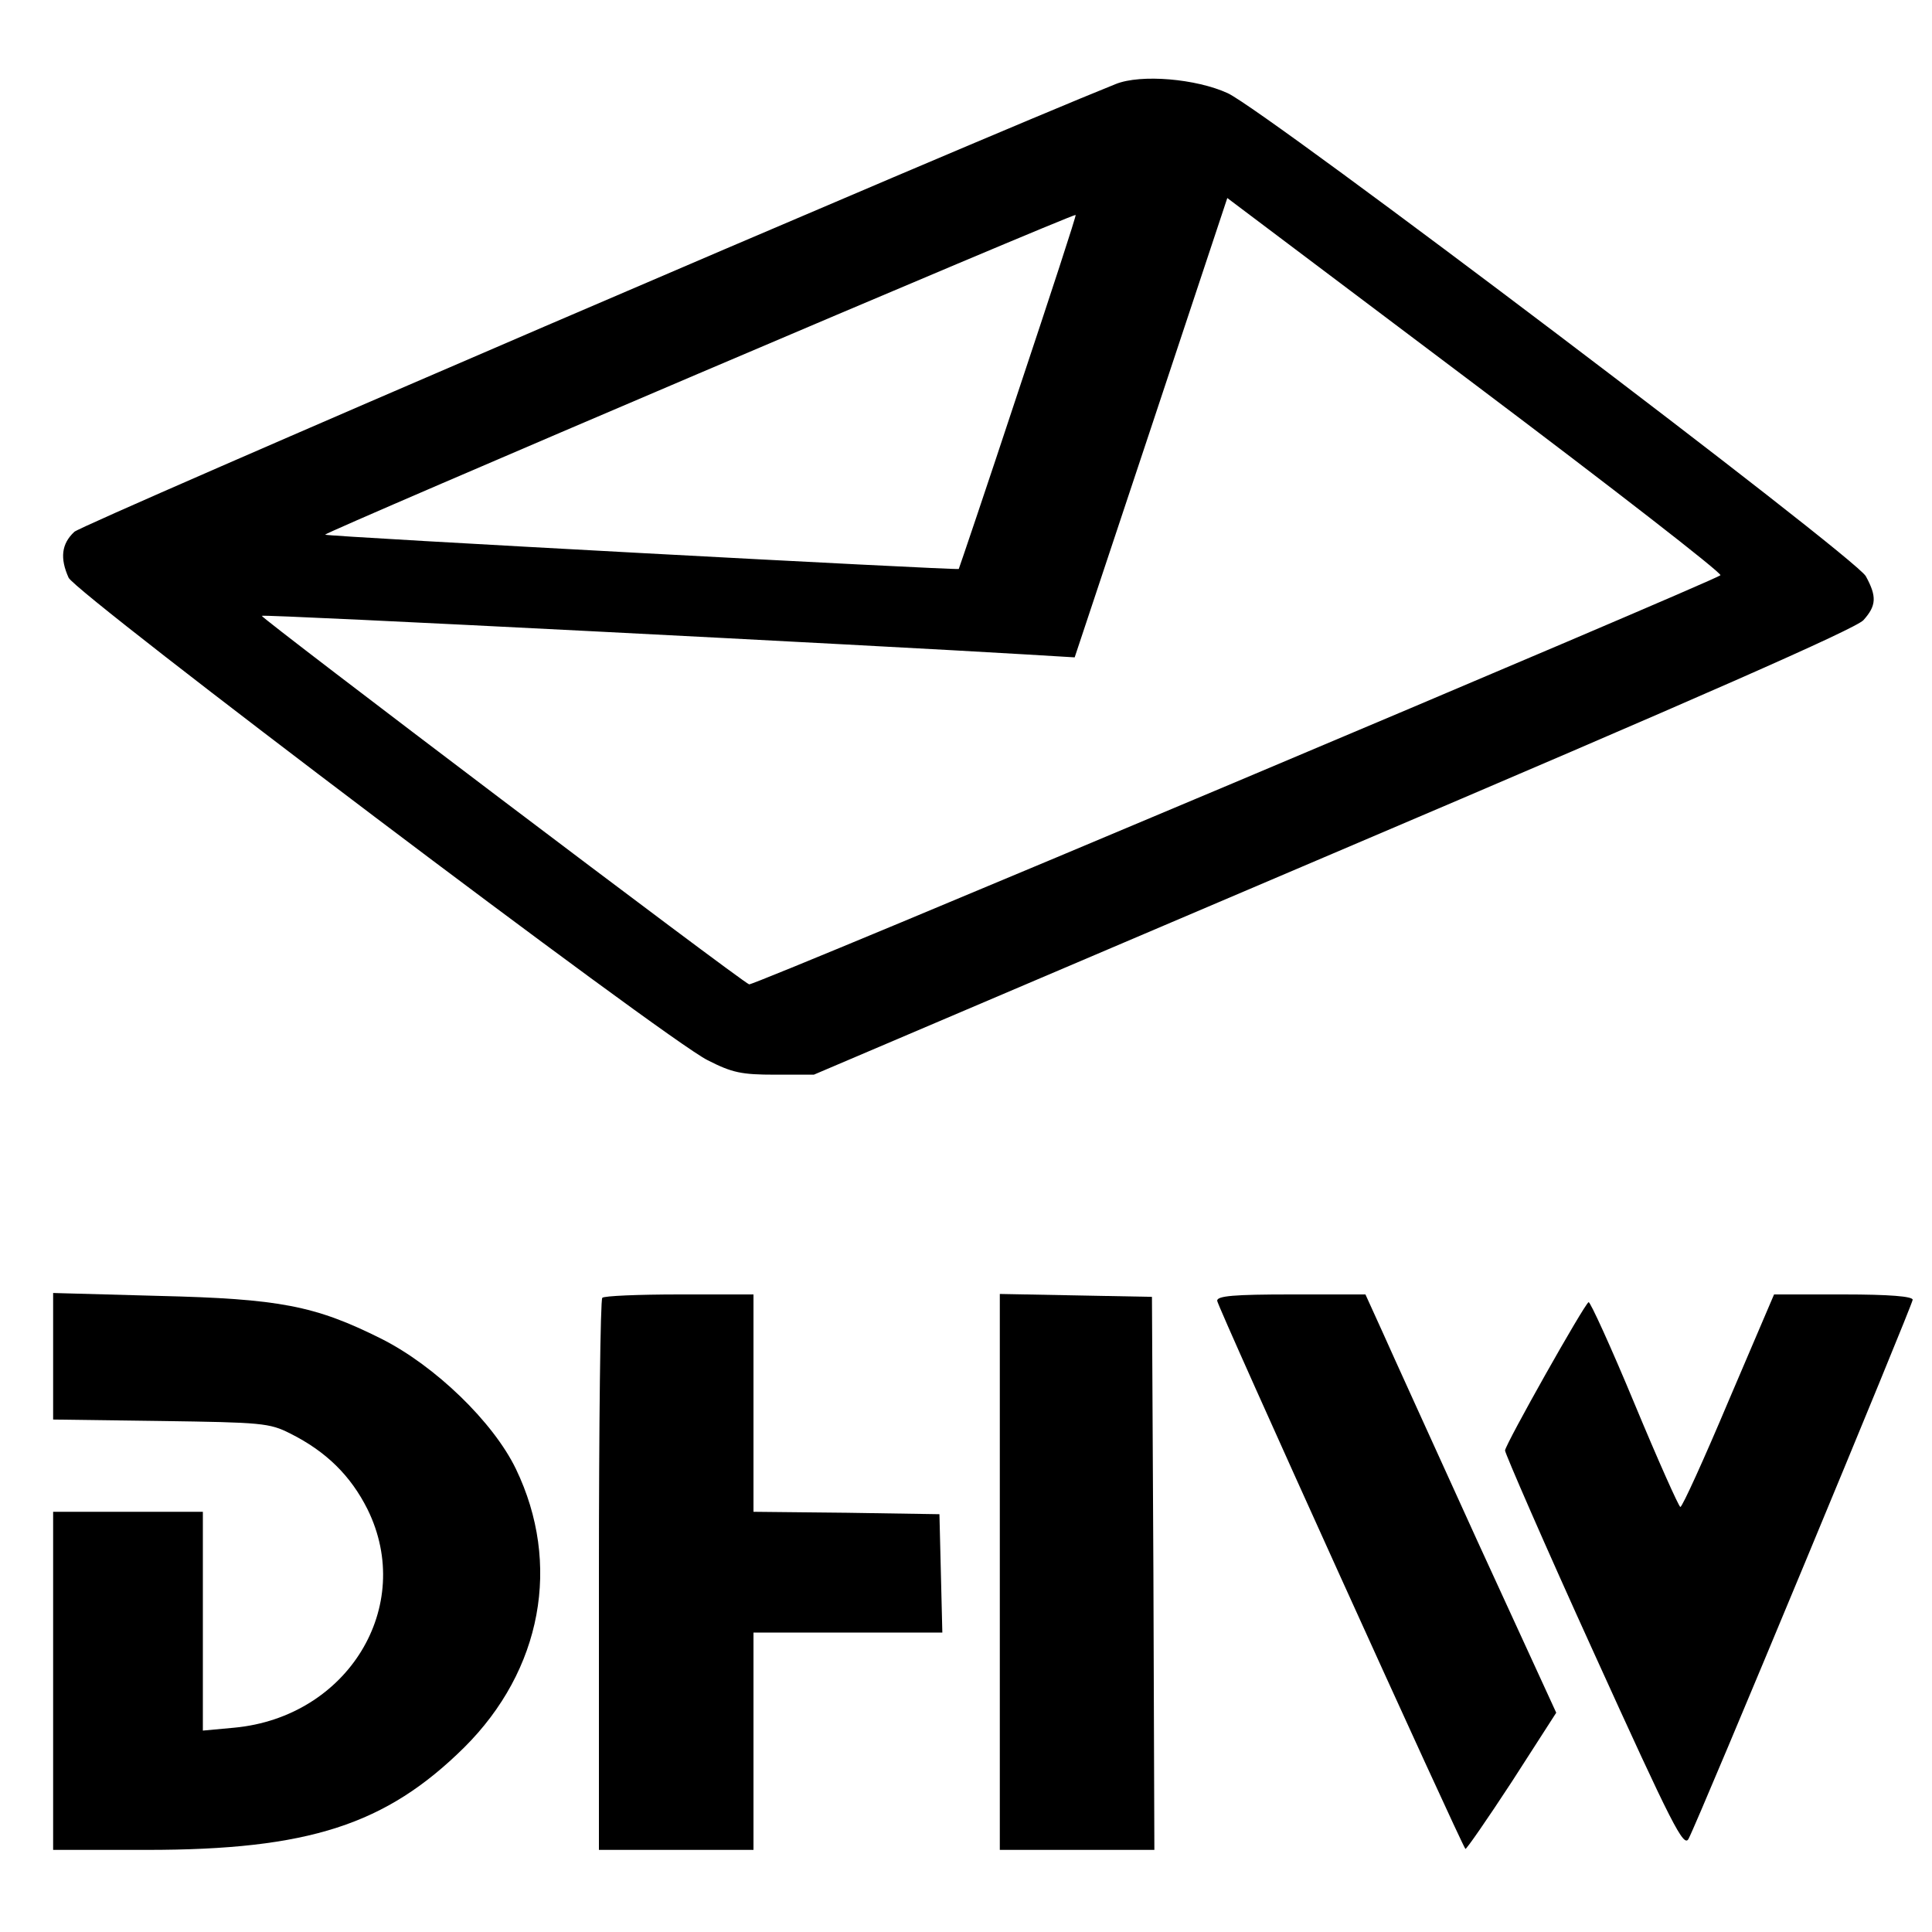 <?xml version="1.0" standalone="no"?>
<!DOCTYPE svg PUBLIC "-//W3C//DTD SVG 20010904//EN"
 "http://www.w3.org/TR/2001/REC-SVG-20010904/DTD/svg10.dtd">
<svg version="1.0" xmlns="http://www.w3.org/2000/svg"
 width="400pt" height="400pt" viewBox="0 0 400 400"
 preserveAspectRatio="xMidYMid meet">
<g transform="translate(0,400) scale(0.1,-0.1)"
fill="#000000" stroke="none">
<path d="M2310 3826 c-297 -119 -2139 -911 -2156 -927 -27 -25 -30 -55 -12
-95 15 -33 1236 -956 1323 -999 51 -26 70 -30 140 -30 l80 0 1075 458 c766
326 1081 465 1098 483 27 30 28 49 5 91 -22 40 -1241 963 -1321 1000 -65 30
-180 40 -232 19z m1252 -1017 c-15 -13 -2002 -851 -2011 -847 -17 6 -1013 760
-1009 763 3 4 1284 -62 1583 -80 l100 -6 158 475 158 476 514 -387 c283 -213
511 -390 507 -394z m-1454 380 c-66 -200 -122 -365 -123 -367 -3 -3 -1308 67
-1312 71 -3 4 1550 666 1554 662 2 0 -52 -165 -119 -366z"/>
<path d="M110 1192 l0 -131 223 -3 c208 -3 225 -4 268 -26 74 -37 125 -87 160
-157 99 -201 -41 -430 -276 -452 l-65 -6 0 227 0 226 -155 0 -155 0 0 -350 0
-350 194 0 c335 0 495 52 657 212 161 160 202 380 107 577 -47 97 -167 213
-278 269 -138 69 -211 83 -462 89 l-218 6 0 -131z"/>
<path d="M1247 1313 c-4 -3 -7 -262 -7 -575 l0 -568 160 0 160 0 0 225 0 225
195 0 196 0 -3 123 -3 122 -192 3 -193 2 0 225 0 225 -153 0 c-85 0 -157 -3
-160 -7z"/>
<path d="M2070 745 l0 -575 160 0 160 0 -2 573 -3 572 -157 3 -158 3 0 -576z"/>
<path d="M2520 1307 c0 -11 505 -1125 514 -1135 2 -1 45 61 96 139 l92 143
-163 355 c-89 196 -178 391 -197 434 l-35 77 -154 0 c-118 0 -153 -3 -153 -13z"/>
<path d="M3579 1100 c-51 -121 -96 -220 -100 -220 -3 0 -46 96 -95 214 -49
118 -92 212 -95 210 -10 -6 -171 -292 -173 -307 0 -6 82 -195 184 -419 163
-359 186 -404 196 -385 23 44 464 1106 464 1116 0 7 -48 11 -143 11 l-144 0
-94 -220z"/>
</g>
</svg>
